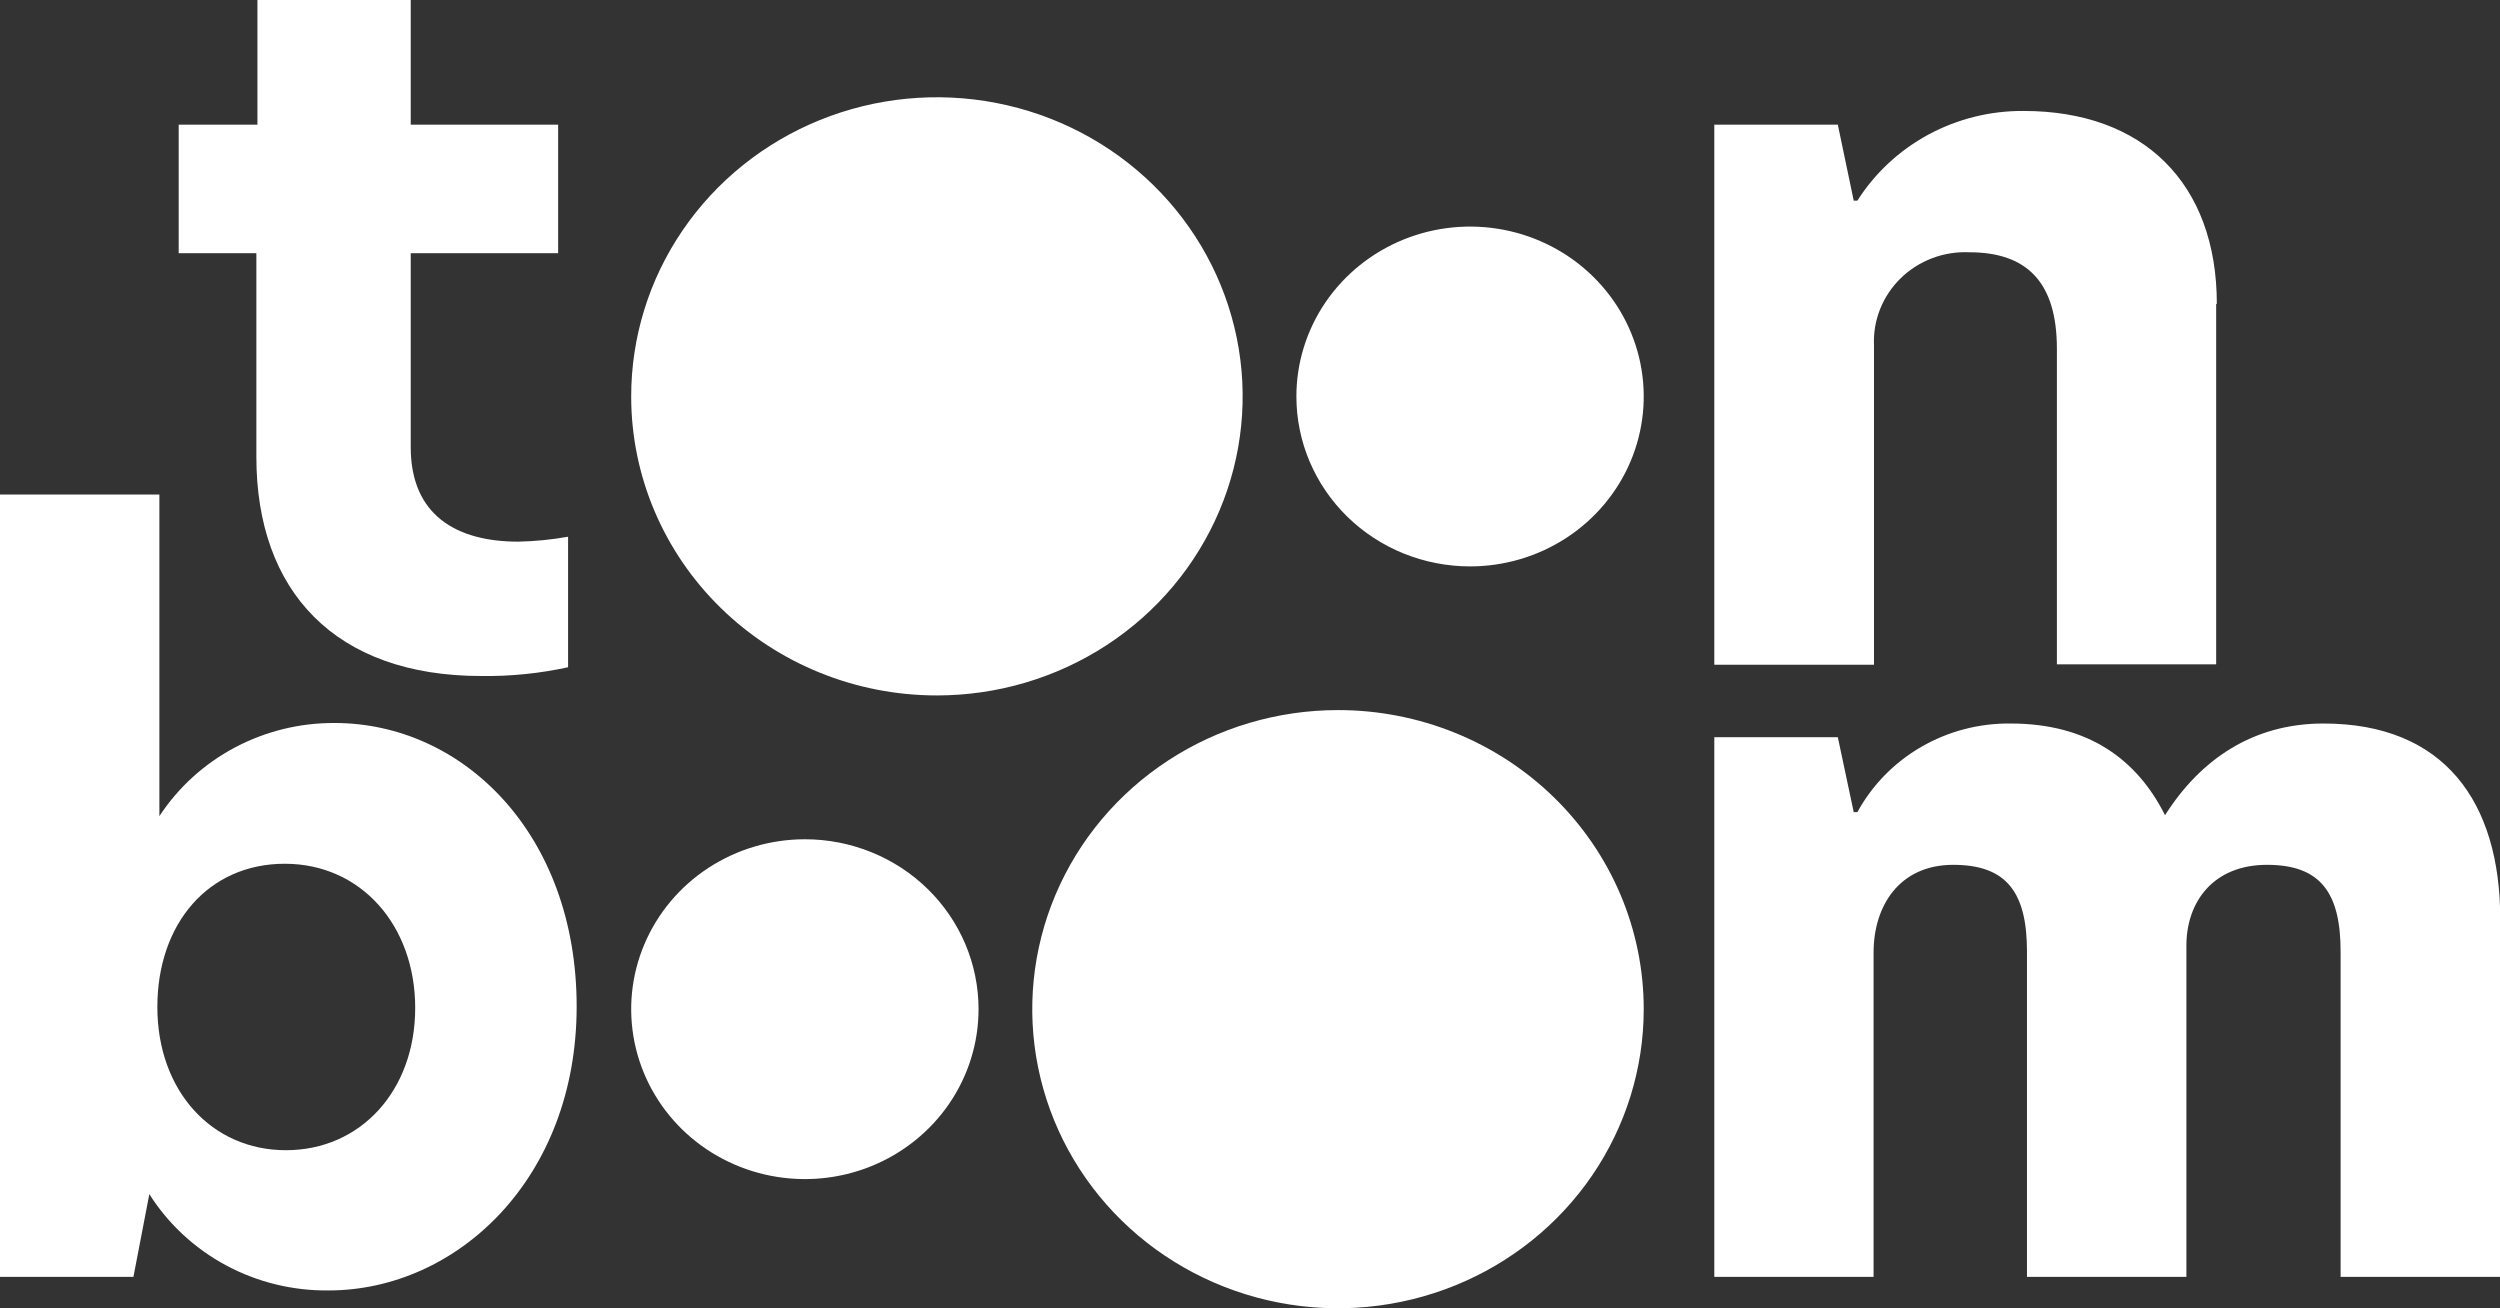 <svg width="86" height="45" viewBox="0 0 86 45" fill="none" xmlns="http://www.w3.org/2000/svg">
<rect x="0" y="0" width="86" height="45" fill="#333333" stroke="none"/>
<g clip-path="url(#clip0_17436_10167)">
<mask id="mask0_17436_10167" style="mask-type:luminance" maskUnits="userSpaceOnUse" x="-22" y="-21" width="130" height="87">
<path d="M107.03 -20.45H-21.03V65.573H107.03V-20.45Z" fill="white"/>
</mask>
<g mask="url(#mask0_17436_10167)">
<path d="M14.129 4.289H19.2V8.71H14.129V15.383C14.129 17.726 15.706 18.633 17.83 18.633C18.404 18.621 18.977 18.564 19.542 18.463V22.953C18.564 23.167 17.564 23.268 16.562 23.255C11.528 23.255 8.819 20.34 8.819 15.717V8.71H6.147V4.289H8.856V0H14.129V4.289Z" fill="white"/>
<path d="M76.236 10.454V22.852H70.757V11.996C70.757 9.708 69.728 8.678 67.74 8.678C67.305 8.659 66.87 8.729 66.464 8.883C66.058 9.038 65.689 9.273 65.381 9.574C65.073 9.876 64.833 10.236 64.675 10.634C64.517 11.031 64.446 11.456 64.465 11.882V22.866H58.972V4.289H63.221L63.768 6.902H63.894C64.498 5.951 65.341 5.168 66.343 4.627C67.345 4.087 68.472 3.808 69.616 3.817C73.724 3.817 76.259 6.298 76.259 10.454" fill="white"/>
<path d="M5.483 28.075C6.131 27.087 7.022 26.276 8.076 25.716C9.129 25.156 10.31 24.865 11.509 24.871C15.93 24.871 19.837 28.692 19.837 34.624C19.837 40.556 15.706 44.391 11.303 44.391C10.071 44.405 8.855 44.108 7.775 43.527C6.695 42.947 5.786 42.103 5.137 41.078L4.59 43.924H0V17.012H5.483V28.075ZM9.834 39.567C12.403 39.567 14.283 37.521 14.283 34.674C14.283 31.828 12.412 29.713 9.797 29.713C7.181 29.713 5.413 31.759 5.413 34.642C5.413 37.526 7.284 39.567 9.834 39.567Z" fill="white"/>
<path d="M86 31.626V43.924H80.517V32.734C80.517 30.72 79.834 29.75 77.986 29.75C76.138 29.75 75.212 31.022 75.212 32.532V43.924H69.728V32.734C69.728 30.72 69.045 29.75 67.192 29.75C65.34 29.75 64.451 31.16 64.451 32.766V43.924H58.972V25.36H63.221L63.768 27.937H63.894C64.403 27.006 65.164 26.228 66.094 25.691C67.024 25.153 68.087 24.876 69.167 24.889C71.843 24.889 73.518 26.13 74.477 28.043C75.712 26.097 77.527 24.889 79.927 24.889C84.073 24.889 86.009 27.571 86.009 31.626" fill="white"/>
<path d="M21.713 13.644C21.711 11.608 22.326 9.618 23.481 7.925C24.636 6.231 26.278 4.911 28.2 4.131C30.122 3.351 32.237 3.146 34.278 3.543C36.319 3.939 38.194 4.919 39.665 6.358C41.137 7.797 42.139 9.63 42.545 11.627C42.951 13.623 42.743 15.693 41.946 17.573C41.15 19.453 39.801 21.061 38.071 22.191C36.34 23.321 34.306 23.924 32.225 23.923C29.438 23.923 26.765 22.84 24.794 20.913C22.822 18.985 21.714 16.37 21.713 13.644Z" fill="white"/>
<path d="M44.596 13.644C44.594 12.488 44.944 11.357 45.6 10.395C46.256 9.434 47.189 8.684 48.28 8.241C49.372 7.798 50.573 7.681 51.733 7.906C52.892 8.131 53.957 8.687 54.793 9.505C55.629 10.322 56.198 11.363 56.429 12.497C56.66 13.631 56.542 14.806 56.09 15.875C55.638 16.943 54.872 17.856 53.89 18.498C52.907 19.141 51.752 19.484 50.57 19.484C48.986 19.484 47.467 18.869 46.347 17.774C45.227 16.678 44.597 15.193 44.596 13.644Z" fill="white"/>
<path d="M56.544 34.716C56.544 36.751 55.927 38.74 54.772 40.432C53.616 42.124 51.974 43.443 50.052 44.221C48.13 45 46.015 45.204 43.975 44.807C41.935 44.41 40.061 43.43 38.59 41.991C37.119 40.552 36.118 38.719 35.712 36.723C35.306 34.727 35.514 32.658 36.31 30.778C37.106 28.898 38.454 27.291 40.184 26.161C41.913 25.03 43.947 24.427 46.027 24.427C47.408 24.426 48.776 24.692 50.053 25.209C51.329 25.726 52.489 26.483 53.465 27.439C54.442 28.395 55.217 29.529 55.745 30.777C56.273 32.026 56.545 33.364 56.544 34.716Z" fill="white"/>
<path d="M33.662 34.716C33.662 35.872 33.311 37.002 32.655 37.963C31.998 38.924 31.065 39.673 29.974 40.116C28.882 40.558 27.681 40.674 26.522 40.448C25.363 40.223 24.298 39.666 23.463 38.849C22.627 38.031 22.058 36.99 21.828 35.856C21.597 34.722 21.715 33.547 22.168 32.479C22.62 31.411 23.386 30.498 24.368 29.856C25.351 29.214 26.506 28.871 27.687 28.871C28.472 28.87 29.249 29.021 29.974 29.315C30.7 29.608 31.358 30.039 31.913 30.582C32.468 31.125 32.908 31.769 33.208 32.478C33.508 33.188 33.662 33.948 33.662 34.716Z" fill="white"/>
</g>
</g>
<defs>
<clipPath id="clip0_17436_10167">
<rect width="86" height="45" fill="white"/>
</clipPath>
</defs>
</svg>
